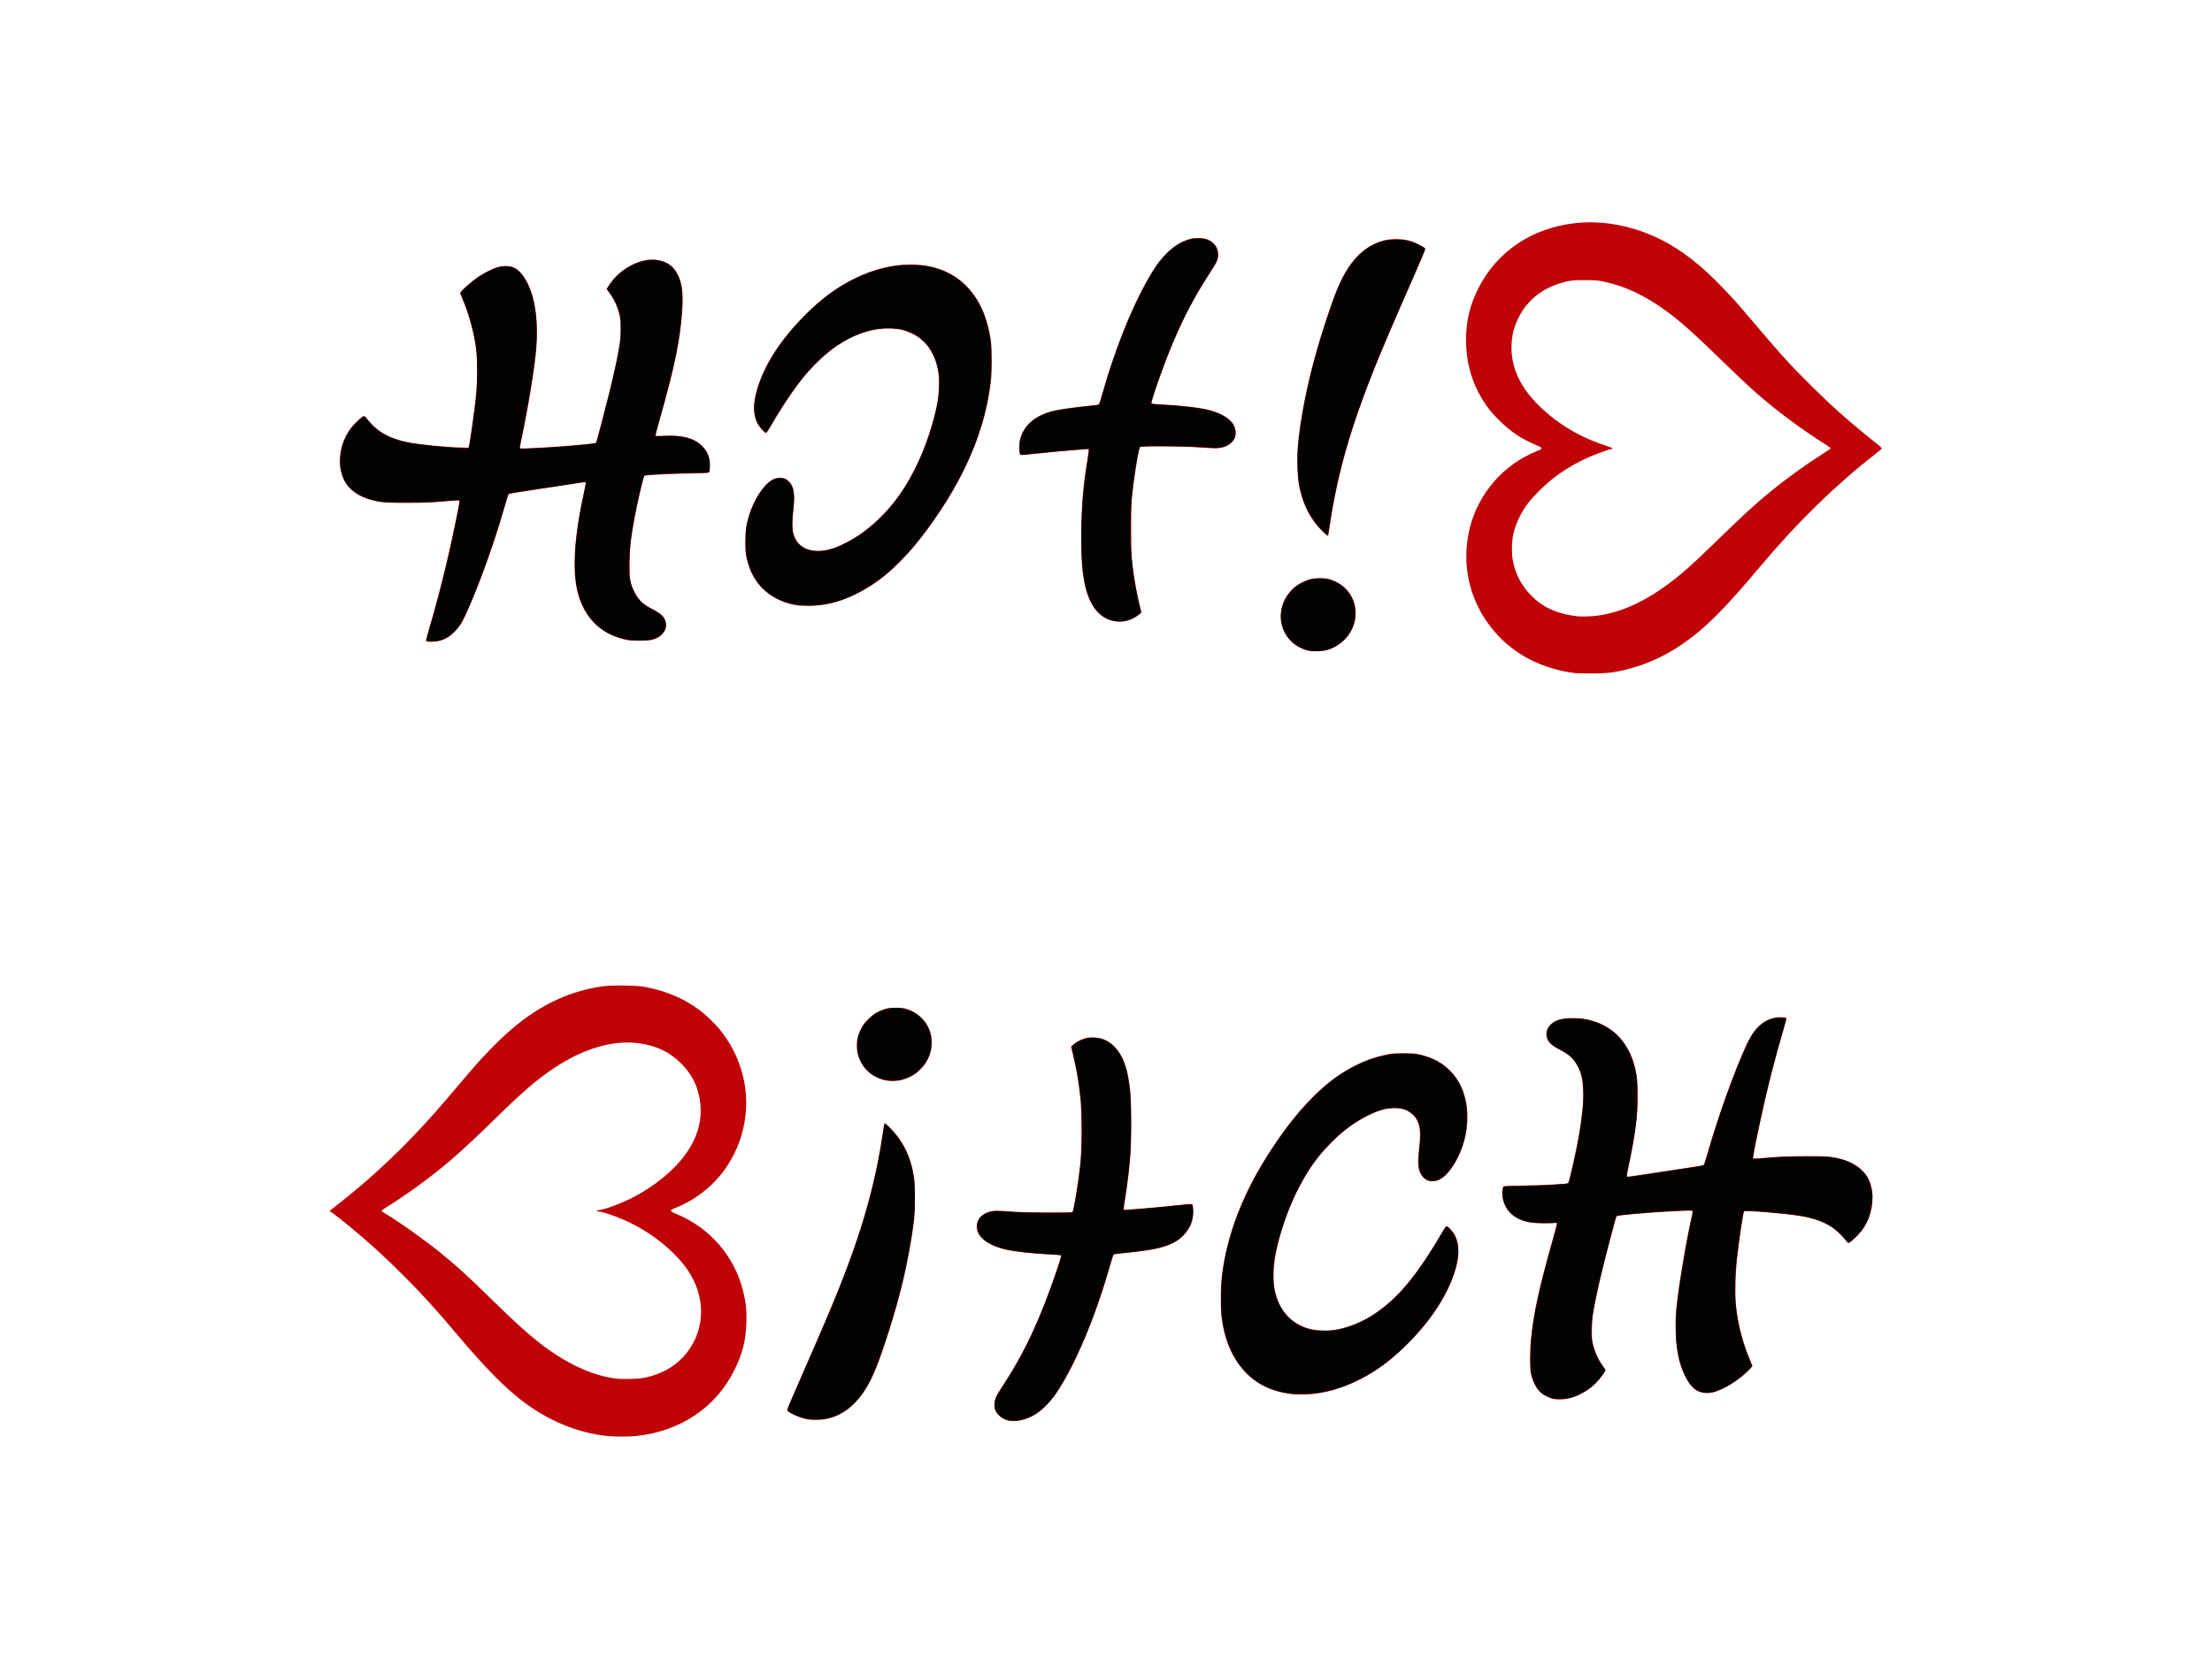 <?xml version="1.0" encoding="UTF-8" standalone="no"?>
<!-- Created with Inkscape (http://www.inkscape.org/) -->
<svg xmlns:dc="http://purl.org/dc/elements/1.1/" xmlns:cc="http://creativecommons.org/ns#" xmlns:rdf="http://www.w3.org/1999/02/22-rdf-syntax-ns#" xmlns:svg="http://www.w3.org/2000/svg" xmlns="http://www.w3.org/2000/svg" xmlns:sodipodi="http://sodipodi.sourceforge.net/DTD/sodipodi-0.dtd" xmlns:inkscape="http://www.inkscape.org/namespaces/inkscape" id="svg3244" version="1.1" inkscape:version="0.48.2 r9819" width="4000" height="3000" sodipodi:docname="ambigram hot bitch gif 4000x3000.gif" viewBox="0 0 4000 3000">
<defs id="defs3248"/>
<sodipodi:namedview pagecolor="#ffffff" bordercolor="#666666" borderopacity="1" objecttolerance="10" gridtolerance="10" guidetolerance="10" inkscape:pageopacity="0" inkscape:pageshadow="2" inkscape:window-width="1920" inkscape:window-height="1017" id="namedview3246" showgrid="false" inkscape:zoom="0.22250293" inkscape:cx="2000" inkscape:cy="1500" inkscape:window-x="-8" inkscape:window-y="-8" inkscape:window-maximized="1" inkscape:current-layer="g3260"/>
<g id="g3260">
<path style="fill:#bf0307" d="m 1096,2596.513 c -50.971,-5.585 -102.817,-26.754 -147.994,-60.428 -33.212,-24.755 -70.165,-62.056 -119.462,-120.586 -40.783,-48.422 -64.083,-74.081 -98.529,-108.5 -31.03,-31.006 -55.34,-53.525 -82.107,-76.058 -25.318,-21.313 -45.672,-37.422 -49.47,-39.152 -1.341,-0.611 -2.438,-1.393 -2.438,-1.737 0,-0.344 2.362,-2.377 5.25,-4.516 7.383,-5.47 31.6,-24.944 41.898,-33.691 4.756,-4.04 13.081,-11.115 18.5,-15.723 23.749,-20.194 62.366,-56.983 85.188,-81.155 35.732,-37.847 36.894,-39.164 96.633,-109.545 35.642,-41.991 67.74,-74.081 96.38,-96.353 47.215,-36.718 95.523,-57.775 150.49,-65.596 15.785,-2.246 60.186,-1.659 74.662,0.988 49.044,8.966 89.111,28.913 120.445,59.962 12.884,12.767 18.418,19.352 27.8,33.076 23.182,33.912 36.164,75.771 36.131,116.5 -0.052,64.464 -30.079,125.624 -80.149,163.25 -16.375,12.305 -30.362,20.062 -52.554,29.145 -6.008,2.459 -4.586,4.335 6.867,9.057 59.691,24.608 104.037,75.539 119.853,137.648 5.459,21.436 6.927,34.645 6.349,57.118 -0.861,33.472 -6.655,56.778 -21.697,87.281 -33.052,67.022 -96.897,110.262 -175.705,119 -15.973,1.771 -40.249,1.777 -56.34,0.014 z m 73,-105.893 c 27.081,-6.298 49.032,-18.308 65.548,-35.865 38.578,-41.009 44.009,-99.983 13.862,-150.531 -22.3,-37.392 -69.594,-76.209 -119.171,-97.812 -20.581,-8.968 -40.024,-15.413 -46.499,-15.413 -5.917,0 -4.145,-2.375 2.34,-3.137 11.327,-1.332 44.048,-14.042 63.419,-24.634 52.612,-28.77 90.794,-65.872 107.871,-104.82 12.332,-28.127 13.999,-57.384 4.978,-87.377 -5.199,-17.285 -15.524,-34.039 -29.588,-48.011 -20.955,-20.818 -44.682,-32.125 -76.546,-36.478 -46.611,-6.369 -100.6,9.58 -154.532,45.649 -29.668,19.841 -56.028,42.499 -102.728,88.297 -56.447,55.358 -88.723,84.016 -127.456,113.169 -24.798,18.665 -51.824,37.263 -73.241,50.401 -3.983,2.443 -7.245,4.892 -7.249,5.442 -0.004,0.55 2.13,2.24 4.741,3.756 23.141,13.43 73.62,49.212 101.749,72.125 31.221,25.432 45.969,38.905 96,87.699 40.648,39.644 60.267,57.387 84.169,76.125 41.268,32.351 86.079,54.462 125.087,61.72 14.505,2.699 17.886,2.917 38.744,2.498 14.646,-0.294 19.956,-0.816 28.5,-2.803 z m 655.045,78.353 c -10.89,-2.297 -20.157,-9.451 -24.261,-18.729 -1.55,-3.505 -1.905,-6.074 -1.605,-11.622 0.498,-9.21 2.826,-14.188 16.053,-34.309 38.285,-58.243 67.33,-120.619 96.427,-207.085 6.894,-20.488 8.552,-26.453 7.53,-27.096 -0.721,-0.454 -8.498,-1.121 -17.284,-1.484 -27.555,-1.136 -62.593,-4.765 -79.406,-8.225 -17.625,-3.627 -34.942,-11.32 -43.888,-19.496 -22.096,-20.195 -11.101,-47.913 20.437,-51.521 3.052,-0.349 15.427,0.175 27.5,1.165 16.679,1.367 32.919,1.815 67.617,1.864 25.116,0.035 45.959,-0.228 46.316,-0.586 2.077,-2.074 10.989,-58.065 14.221,-89.35 2.498,-24.183 2.502,-94.146 0.01,-116.5 -3.491,-31.274 -7.042,-52.066 -13.397,-78.458 l -3.602,-14.958 4.261,-3.781 c 5.476,-4.86 16.428,-10.329 23.708,-11.841 8.072,-1.676 22.473,-0.768 29.781,1.877 23.436,8.483 39.72,33.251 45.972,69.925 4.455,26.136 5.069,36.298 5.026,83.236 -0.036,39.432 -0.34,48.568 -2.284,68.5 -2.767,28.373 -4.282,40.378 -8.36,66.228 -1.755,11.126 -2.949,20.471 -2.652,20.767 0.931,0.931 59.2,-4.014 102.079,-8.664 16.671,-1.808 20.988,-2.002 22,-0.99 0.868,0.868 1.259,4.888 1.259,12.959 0,14.238 -2.395,22.719 -9.483,33.576 -12.206,18.698 -33.248,29.956 -66.517,35.589 -11.523,1.951 -36.17,5.02 -51.346,6.393 -8.412,0.761 -15.763,1.851 -16.334,2.422 -0.571,0.571 -3.656,10.192 -6.854,21.379 -26.124,91.366 -61.34,175.414 -94.836,226.341 -10.925,16.61 -28.322,34.449 -40.81,41.845 -15.635,9.261 -34.09,13.41 -47.274,10.629 z M 1458,2566.131 c -14.266,-3.128 -34.028,-12.321 -34.77,-16.175 -0.16,-0.829 9.205,-23.096 20.811,-49.482 61.304,-139.38 83.753,-194.378 105.093,-257.475 21.795,-64.443 38.545,-133.311 46.818,-192.5 2.549,-18.236 2.815,-19.5 4.111,-19.5 0.563,0 4.765,3.712 9.337,8.25 23.142,22.966 37.177,51.311 43.202,87.25 2.286,13.636 2.649,60.526 0.604,78 -4.234,36.171 -13.26,84.794 -22.832,123 -11.486,45.843 -31.1,108.365 -45.36,144.594 -24.442,62.097 -59.821,93.963 -106.012,95.488 -9.687,0.32 -14.413,-0.01 -21,-1.451 z m 1352.181,-36.184 c -6.995,-1.251 -18.637,-6.774 -23.825,-11.304 -8.299,-7.245 -14.449,-19.188 -18.073,-35.092 -2.138,-9.382 -2.07,-40.478 0.135,-62.052 4.97,-48.624 14.72,-93.072 40.026,-182.461 7.493,-26.468 7.84,-29.041 3.709,-27.522 -2.734,1.005 -38.097,0.582 -44.226,-0.53 -16.983,-3.08 -29.172,-9.088 -38.235,-18.848 -9.62,-10.36 -14.88,-27.029 -12.734,-40.355 0.536,-3.327 1.251,-6.326 1.59,-6.666 0.339,-0.34 17.567,-0.933 38.284,-1.319 35.476,-0.661 77.543,-2.84 78.785,-4.082 1.928,-1.928 15.431,-62.485 19.894,-89.217 5.695,-34.112 7.777,-56.329 7.217,-77 -0.666,-24.594 -4.236,-37.813 -14.147,-52.384 -6.436,-9.462 -13.49,-15.205 -27.821,-22.651 -12.158,-6.317 -18.83,-11.721 -21.9,-17.738 -5.017,-9.834 -2.582,-21.196 6.244,-29.131 8.487,-7.631 19.615,-10.575 40.015,-10.588 38.001,-0.025 71.674,16.523 91.886,45.155 16.195,22.941 23.655,49.183 24.688,86.838 1.006,36.674 -4.21,79.49 -16.569,136 -2.105,9.625 -3.481,17.89 -3.058,18.367 0.815,0.919 7.335,0.021 68.935,-9.486 21.175,-3.268 45.25,-6.894 53.5,-8.058 8.25,-1.164 15.546,-2.612 16.214,-3.22 0.667,-0.607 4.14,-11.293 7.717,-23.746 19.102,-66.511 49.447,-150.575 70.598,-195.577 13.396,-28.501 30.332,-43.744 52.546,-47.293 6.624,-1.058 15.866,-0.57 18.358,0.97 0.936,0.578 -0.228,5.761 -4.749,21.154 -16.574,56.422 -28.793,104.483 -41.666,163.888 -6.352,29.31 -13.517,65.322 -13.517,67.936 0,1.523 2.803,1.41 38.5,-1.557 25.69,-2.135 86.629,-2.481 100.5,-0.569 27.798,3.83 46.254,11.977 60.321,26.629 11.329,11.8 16.904,27.713 16.84,48.063 -0.081,25.692 -9.274,48.921 -26.649,67.339 -7.18,7.611 -15.853,14.55 -17.49,13.993 -0.54,-0.184 -3.579,-3.515 -6.752,-7.404 -18.817,-23.058 -42.131,-35.224 -79.27,-41.366 -28.377,-4.693 -99.89,-10.575 -102.069,-8.395 -1.639,1.639 -9.19,52.372 -12.998,87.331 -2.6,23.865 -3.586,62.406 -2.022,79 3.32,35.222 11.943,69.6 25.513,101.723 l 4.741,11.223 -4.309,5.11 c -13.619,16.151 -46.589,37.554 -65.316,42.401 -12.649,3.274 -25.292,1.452 -34.578,-4.984 -10.653,-7.383 -22.377,-29.028 -28.506,-52.632 -5.719,-22.021 -7.985,-58.563 -5.542,-89.368 2.752,-34.701 17.837,-125.925 28.247,-170.818 1.374,-5.924 1.719,-9.176 1.046,-9.849 -2.63,-2.63 -133.819,6.473 -136.841,9.495 -1.129,1.129 -20.743,75.639 -28.35,107.698 -5.612,23.65 -12.472,56.979 -14.614,71 -2.151,14.083 -2.463,40.826 -0.577,49.5 3.294,15.151 10.241,30.961 18.566,42.253 2.535,3.439 4.61,7.081 4.61,8.093 0,2.88 -9.66,15.931 -17.599,23.776 -21.126,20.876 -51.955,32.485 -75.22,28.325 z M 2335,2520.893 c -33.305,-3.762 -61.273,-16.931 -82.15,-38.682 -24.573,-25.602 -38.56,-57.755 -44.029,-101.212 -1.668,-13.259 -1.633,-53.699 0.06,-68.5 9.261,-80.96 38.844,-156.976 92.624,-238 24.471,-36.868 47.056,-65.09 72.471,-90.56 26.362,-26.419 48.412,-42.763 77.524,-57.462 18.14,-9.159 35.062,-15.142 54,-19.093 11.351,-2.368 15.411,-2.723 32,-2.799 20.521,-0.093 27.859,0.936 43.192,6.06 36.055,12.049 60.528,39.198 69.319,76.898 9.212,39.507 0.668,85.499 -22.47,120.956 -12.472,19.112 -24.028,27.609 -37.634,27.674 -6.774,0.032 -12.216,-2.485 -16.895,-7.814 -8.499,-9.68 -10.16,-20.915 -7.15,-48.369 3.45,-31.466 2.625,-42.67 -4.063,-55.219 -5.029,-9.435 -15.453,-17.07 -26.913,-19.712 -6.696,-1.544 -22.151,-1.25 -30.188,0.573 -21.971,4.984 -50.335,20.224 -75.697,40.673 -12.809,10.327 -32.801,30.623 -43.772,44.437 -32.707,41.181 -58.78,96.811 -74.292,158.51 -9.822,39.066 -10.644,71.008 -2.471,96.044 9.608,29.435 29.12,48.663 58.096,57.252 10.928,3.239 32.684,4.458 45.185,2.531 38.243,-5.894 74.439,-24.977 108.881,-57.406 25.777,-24.269 57.711,-67.935 86.365,-118.092 4.529,-7.927 7.784,-12.582 8.799,-12.582 2.625,0 12.645,11.115 15.544,17.243 4.413,9.328 6.061,17.194 6.027,28.757 -0.096,32.469 -20.009,79.064 -51.926,121.5 -22.07,29.344 -54.161,61.674 -81.807,82.416 -53.013,39.774 -115.968,59.926 -168.63,53.978 z m -734.5,-567.373 c -28.869,-6.355 -48.655,-28.953 -51.108,-58.375 -0.92,-11.027 1.475,-22.144 7.354,-34.145 3.872,-7.905 6.089,-10.932 13.204,-18.028 9.21,-9.186 16.932,-13.925 29.55,-18.135 5.953,-1.986 9.019,-2.336 20.5,-2.336 12.193,-5e-4 14.293,0.272 21.692,2.812 35.263,12.108 52.385,49.7 38.572,84.687 -12.413,31.444 -47.547,50.613 -79.764,43.52 z m 1249,-736.182 c -72.048,-8.691 -130.38,-44.252 -166.228,-101.338 -30.353,-48.335 -39.291,-105.976 -25.147,-162.174 15.601,-61.988 60.852,-113.8 120.375,-137.829 12.432,-5.019 12.229,-5.994 -2.5,-12.054 -24.565,-10.106 -44.831,-23.779 -65.097,-43.918 -13.144,-13.062 -19.91,-21.349 -28.595,-35.025 -20.775,-32.714 -31.334,-70.1 -31.29,-110.784 0.036,-33.262 6.931,-62.248 21.895,-92.06 33.754,-67.243 96.966,-109.921 175.746,-118.655 50.648,-5.615 105.336,4.954 155.34,30.023 36.995,18.547 72.89,46.607 111.789,87.39 20.291,21.273 27.301,29.136 52.711,59.121 19.883,23.463 44.015,51.556 48.322,56.253 2.125,2.317 9.962,10.964 17.414,19.214 18.399,20.368 66.053,67.326 89.264,87.961 19.23,17.096 53.584,45.976 65.5,55.063 8.062,6.148 14,11.454 14,12.509 0,0.44 -5.737,5.275 -12.75,10.744 -71.097,55.447 -140.098,122.767 -204.75,199.763 -68.242,81.271 -101.783,114.744 -144.014,143.72 -30.84,21.16 -62.713,35.714 -97.986,44.741 -24.962,6.388 -38.89,8.022 -66.892,7.848 -13.26,-0.082 -25.458,-0.313 -27.108,-0.512 z m 37.53,-103.863 c 52.474,-6.417 106.642,-34.641 164.97,-85.958 7.975,-7.016 27.781,-25.641 44.014,-41.387 60.252,-58.448 76.435,-73.315 107.486,-98.749 25.896,-21.211 61.203,-46.685 91.242,-65.831 8.383,-5.343 15.494,-10.122 15.802,-10.621 0.308,-0.498 -3.176,-3.263 -7.742,-6.143 -46.362,-29.244 -88.683,-60.722 -128.677,-95.708 -9.144,-7.999 -31.025,-28.538 -48.625,-45.643 -60.521,-58.818 -83.944,-79.984 -109.324,-98.79 -40.53,-30.032 -77.355,-47.489 -117.676,-55.783 -9.38,-1.93 -14.166,-2.268 -32.5,-2.297 -18.872,-0.03 -22.769,0.248 -31.881,2.274 -41.619,9.255 -71.476,31.707 -88.643,66.66 -6.648,13.536 -10.066,25.18 -11.518,39.241 -4.462,43.198 11.883,82.658 49.376,119.201 33.848,32.991 73.826,56.801 121.062,72.102 6.95,2.251 12.378,4.512 12.061,5.025 -0.317,0.512 -1.313,0.931 -2.214,0.931 -3.006,0 -28.073,8.951 -40.487,14.457 -36.217,16.063 -65.193,35.729 -91.282,61.951 -7.164,7.2 -16.041,17.138 -19.726,22.082 -12.038,16.152 -21.187,34.995 -25.784,53.107 -3.143,12.384 -3.873,35.49 -1.533,48.568 4.583,25.616 15.802,47.182 34.014,65.383 21.221,21.209 46.114,32.367 82.055,36.782 7.587,0.932 24.173,0.532 35.53,-0.857 z m -522.221,63.041 c -18.779,-4.763 -33.87,-16.761 -42.409,-33.717 -8.171,-16.226 -8.648,-36.795 -1.259,-54.265 6.229,-14.728 19.078,-28.47 33.085,-35.386 12.251,-6.049 19.141,-7.618 33.275,-7.576 10.331,0.031 13.06,0.403 19.62,2.68 19.321,6.706 33.123,19.52 39.943,37.084 14.117,36.357 -6,76.38 -45.07,89.662 -8.444,2.871 -28.604,3.693 -37.185,1.516 z M 773.691,1160.339 c -1.545,-0.266 -3.021,-1.036 -3.281,-1.712 -0.259,-0.676 1.533,-7.956 3.983,-16.178 14.119,-47.384 28.748,-104.079 40.069,-155.287 7.287,-32.961 16.533,-78.285 16.537,-81.063 0.002,-1.569 -2.855,-1.454 -38.498,1.54 -28.931,2.431 -88.842,2.484 -104.026,0.093 -30.698,-4.834 -51.015,-15.679 -62.809,-33.525 -16.804,-25.428 -14.407,-65.958 5.659,-95.708 6.769,-10.035 23.584,-26.5 27.065,-26.5 0.665,0 4.225,3.794 7.912,8.431 15.923,20.028 39.145,32.888 70.508,39.046 23.499,4.614 69.495,9.218 97.612,9.769 l 12.921,0.254 0.783,-3 c 1.426,-5.463 9.846,-65.67 11.887,-85 4.037,-38.236 3.666,-75.21 -1.034,-103.005 -4.239,-25.071 -12.866,-54.65 -22.559,-77.343 C 833.989,535.46 832,530.399 832,529.905 c 0,-3.056 21.346,-21.877 34.741,-30.632 10.217,-6.678 26.808,-14.67 34.719,-16.725 8.603,-2.234 19.221,-2.003 26.252,0.571 11.956,4.377 23.98,20.276 32.126,42.483 9.384,25.58 13.12,62.739 10.245,101.898 -2.555,34.806 -14.716,109.674 -27.248,167.744 -1.75,8.109 -2.904,15.022 -2.564,15.362 2.378,2.378 134.673,-7.217 137.422,-9.967 0.735,-0.735 16.1,-58.812 23.848,-90.139 16.413,-66.363 22.443,-101.972 21.041,-124.245 -1.257,-19.953 -9.053,-41.398 -20.559,-56.551 l -5.16,-6.796 2.583,-4.407 c 13.904,-23.725 41.202,-42.98 68.127,-48.053 20.866,-3.932 41.709,2.74 52.273,16.732 12.126,16.061 16.199,36.232 14.162,70.145 -3.312,55.165 -13.568,105.527 -41.147,202.071 -4.383,15.343 -7.607,28.202 -7.165,28.576 0.442,0.374 6.879,0.42 14.304,0.104 34.092,-1.454 53.457,3.361 68.331,16.991 11.071,10.144 16.09,22.632 15.513,38.594 -0.275,7.59 -0.692,9.757 -2.075,10.768 -1.284,0.938 -11.485,1.43 -39.5,1.905 -28.24,0.479 -69.909,2.444 -76.98,3.632 -1.226,0.206 -13.053,51.468 -17.773,77.035 -6.995,37.892 -8.886,55.619 -8.909,83.5 -0.024,29.027 0.884,34.072 9.08,50.425 7.06,14.086 14.869,21.51 32.137,30.55 15.955,8.352 21.151,13.187 23.739,22.091 4.082,14.041 -4.847,27.316 -22.002,32.713 -6.245,1.965 -9.195,2.219 -25.56,2.2 -15.842,-0.018 -19.793,-0.346 -27.5,-2.281 -40.308,-10.123 -67.436,-35.095 -80.917,-74.484 -13.5,-39.444 -11.241,-99.7 6.935,-185.019 2.465,-11.57 4.482,-21.86 4.482,-22.866 0,-2.114 -1.047,-2.206 -9.418,-0.827 -6.911,1.139 -75.476,11.609 -107.082,16.351 -11.55,1.733 -21.557,3.51 -22.237,3.949 -0.68,0.439 -1.952,3.363 -2.827,6.498 -17.125,61.372 -38.67,124.576 -60.76,178.25 -17.925,43.552 -23.354,53.472 -35.893,65.58 -8.196,7.914 -13.497,11.289 -22.398,14.259 -6.118,2.041 -19.404,3.359 -24.693,2.449 z m 1234.051,-38.694 c -23.739,-8.09 -39.252,-30.424 -46.636,-67.145 -4.717,-23.46 -5.608,-37.172 -5.587,-86 0.025,-55.97 2.283,-84.202 11.141,-139.277 1.44,-8.953 2.398,-16.497 2.129,-16.767 -0.886,-0.886 -60.27,4.185 -102.031,8.713 -16.36,1.774 -21,1.99 -21.965,1.025 -2.025,-2.025 -2.279,-19.728 -0.392,-27.246 6.77,-26.967 29.183,-45.442 64.098,-52.837 13.253,-2.807 40.136,-6.458 62.346,-8.468 8.412,-0.761 15.724,-1.812 16.247,-2.336 0.524,-0.524 3.379,-9.469 6.345,-19.879 22.456,-78.81 50.272,-149.226 79.9,-202.27 14.565,-26.075 22.215,-36.806 36.117,-50.657 13.638,-13.588 22.867,-19.737 37.224,-24.801 7.849,-2.769 10.03,-3.108 19.82,-3.085 12.777,0.029 19.39,2.033 26.336,7.978 6.503,5.567 9.395,11.332 9.94,19.818 0.619,9.643 -1.505,14.705 -14.722,35.09 -28.458,43.894 -47.283,79.587 -67.771,128.5 -15.841,37.818 -39.236,104.073 -37.941,107.449 0.334,0.87 5.42,1.426 17.328,1.894 21.182,0.833 54.986,4.033 71.33,6.754 31.009,5.161 53.415,16.866 60.706,31.713 3.654,7.441 3.889,17.503 0.556,23.818 -4.965,9.409 -16.26,15.734 -30.329,16.984 -3.538,0.314 -15.208,-0.156 -25.933,-1.045 -23.271,-1.929 -81.999,-3.157 -101.156,-2.116 l -13.656,0.743 -1.024,4.153 c -3.477,14.095 -9.043,49.76 -12.353,79.153 -2.002,17.777 -2.253,24.946 -2.258,64.5 -0.01,44.697 0.427,52.547 4.524,82 2.029,14.585 7.034,40.683 10.549,55 l 3.56,14.5 -4.022,3.573 c -5.304,4.713 -14.42,9.498 -21.705,11.396 -8.952,2.332 -22.526,1.968 -30.716,-0.823 z M 1441.5,1094.611 c -37.467,-6.199 -66.117,-25.988 -81.238,-56.111 -4.415,-8.795 -7.94,-19.185 -10.438,-30.766 -1.813,-8.406 -2.202,-13.359 -2.176,-27.734 0.035,-19.367 1.611,-30.911 6.418,-47 8.452,-28.293 25.904,-55.607 41.531,-65 5.466,-3.286 6.356,-3.5 14.523,-3.5 8.068,0 9.014,0.22 13.01,3.026 5.512,3.871 9.303,9.46 11.358,16.746 2.075,7.355 2.085,25.083 0.025,40.665 -1.781,13.469 -1.96,29.819 -0.407,37.264 6.647,31.877 39.678,42.769 80.089,26.409 25.525,-10.333 51.587,-27.812 74.542,-49.99 27.811,-26.871 48.172,-55.392 67.318,-94.296 17.13,-34.807 32.224,-79.818 39.009,-116.323 2.665,-14.341 3.656,-40.003 2.018,-52.307 -4.485,-33.705 -20.996,-59.18 -46.503,-71.752 -14.002,-6.901 -22.943,-9.054 -40.189,-9.676 -57.441,-2.072 -116.675,33.489 -167.027,100.272 -14.855,19.702 -35.612,51.618 -50.867,78.213 -3.37,5.876 -6.524,10.25 -7.389,10.25 -2.699,0 -12.711,-11.383 -15.898,-18.075 -8.179,-17.177 -7.874,-37.093 0.993,-64.925 13.686,-42.958 41.257,-85.371 83.13,-127.883 30.553,-31.019 57.08,-50.948 89.66,-67.36 76.846,-38.71 156.298,-34.752 202.35,10.08 25.787,25.104 41.23,59.782 46.834,105.162 1.643,13.304 1.633,49.664 -0.017,66 -8.997,89.052 -48.393,181.603 -115.873,272.212 -43.592,58.534 -82.23,93.426 -128.788,116.305 -28.555,14.032 -53.252,20.409 -81.5,21.046 -10.718,0.242 -19.303,-0.092 -24.5,-0.952 z m 952.459,-131.309 c -23.56,-21.812 -39.211,-52.398 -45.577,-89.069 -2.129,-12.265 -2.945,-50.663 -1.454,-68.444 3.605,-42.988 15.075,-102.852 30.711,-160.289 9.731,-35.744 27.281,-89.773 37.842,-116.5 21.91,-55.446 49.183,-84.591 88.519,-94.593 10.751,-2.734 32.38,-2.523 43.5,0.425 8.661,2.295 28.253,11.669 29.833,14.273 0.736,1.214 -4.211,13.391 -20.313,50 -65.389,148.662 -86.628,201.228 -109.859,271.896 -18.84,57.309 -33.154,117.317 -41.626,174.5 -3.417,23.069 -3.5,23.5 -4.523,23.5 -0.494,0 -3.667,-2.564 -7.052,-5.698 z" id="path3264" inkscape:connector-curvature="0"/>
<path style="fill:#020202" d="m 1822.383,2568.051 c -9.085,-2.169 -18.741,-9.969 -22.111,-17.861 -2.126,-4.978 -2.087,-14.546 0.084,-20.902 0.979,-2.867 6.835,-12.992 13.012,-22.5 28.557,-43.953 48.423,-81.841 69.099,-131.787 14.962,-36.144 38.585,-103.368 36.901,-105.011 -0.477,-0.465 -9.643,-1.343 -20.368,-1.95 -72.175,-4.088 -103.549,-11.312 -121.32,-27.935 -7.165,-6.702 -9.862,-11.909 -10.454,-20.182 -0.826,-11.547 4.104,-20.018 14.774,-25.385 10.121,-5.091 17.59,-5.426 55,-2.467 7.425,0.587 33.183,1.138 57.239,1.224 37.372,0.133 43.95,-0.059 45.189,-1.319 0.798,-0.812 2.816,-8.666 4.49,-17.475 9.66,-50.83 13.823,-97.796 12.765,-144 -1.012,-44.14 -5.203,-77.258 -15.428,-121.913 l -3.644,-15.913 4.348,-3.859 c 9.389,-8.332 25.685,-13.541 38.541,-12.32 13.936,1.324 25.403,7.009 35.522,17.611 20.735,21.723 29.269,60.811 29.343,134.395 0.05,49.633 -3.053,87.354 -11.509,139.884 -2.497,15.511 -2.8,19.035 -1.698,19.727 0.738,0.464 2.017,0.665 2.842,0.448 0.825,-0.217 6.225,-0.688 12,-1.045 12.806,-0.793 67.219,-5.855 90.5,-8.418 19.701,-2.169 18.878,-2.468 19.872,7.226 1.688,16.478 -5.332,34.827 -18.277,47.774 -18.436,18.438 -42.653,25.341 -112.367,32.029 -7.025,0.674 -13.169,1.709 -13.654,2.301 -0.485,0.592 -3.376,9.851 -6.426,20.576 -20.017,70.402 -44.291,133.712 -71.278,185.905 -26.444,51.141 -44.632,73.24 -71.234,86.55 -13.037,6.523 -30.5,9.282 -41.753,6.596 z M 1458,2565.478 c -8.742,-1.794 -16.601,-4.634 -24.922,-9.007 -11.428,-6.005 -11.497,-3.428 0.844,-31.473 61.006,-138.638 79.066,-181.518 99.604,-236.499 31.76,-85.02 51.262,-158.436 62.958,-237 1.474,-9.9 3.106,-18.441 3.628,-18.98 1.645,-1.7 18.793,16.975 27.257,29.686 13.08,19.641 20.456,39.274 24.72,65.794 3.04,18.91 3.032,52.741 -0.02,79 -7.591,65.32 -24.557,138.043 -50.509,216.5 -14.214,42.971 -22.982,64.665 -33.543,83 -18.993,32.971 -44.708,53.268 -74.854,59.084 -9.013,1.739 -26.427,1.686 -35.162,-0.106 z m 1349.348,-36.832 c -19.078,-4.871 -31.208,-18.176 -37.512,-41.146 -1.955,-7.125 -2.193,-10.406 -2.176,-30 0.049,-54.984 9.803,-106.828 40.433,-214.897 4.349,-15.343 7.907,-28.758 7.907,-29.81 0,-1.836 -0.68,-1.885 -16.75,-1.226 -33.368,1.369 -54.596,-4.565 -68.594,-19.174 -9.217,-9.619 -14.321,-23.734 -13.34,-36.893 0.852,-11.424 -1.134,-10.499 22.541,-10.509 37.618,-0.017 93.639,-3.169 95.939,-5.398 1.61,-1.56 2.799,-5.996 9.678,-36.103 6.827,-29.879 9.762,-45.362 13.554,-71.489 7.644,-52.673 6.082,-81.57 -5.623,-104 -7.186,-13.772 -15.506,-21.389 -33.308,-30.495 -15.833,-8.099 -21.733,-14.536 -22.791,-24.868 -0.77,-7.523 1.109,-13.098 6.28,-18.626 8.303,-8.877 19.748,-12.266 41.414,-12.263 14.173,0 22.752,1.2 35,4.887 41.8,12.586 67.245,42.71 78.211,92.591 2.099,9.548 2.255,12.604 2.207,43.273 -0.044,28.293 -0.369,35.353 -2.275,49.5 -3.822,28.361 -7.029,46.233 -14.766,82.268 -1.731,8.064 -2.391,13.118 -1.791,13.718 0.6,0.6 3.338,0.583 7.432,-0.045 40.699,-6.247 89.91,-13.714 108.392,-16.446 13.581,-2.007 23.388,-3.917 24.084,-4.69 0.646,-0.717 4.005,-11.204 7.466,-23.304 18.626,-65.126 44.942,-138.535 68.917,-192.245 11.765,-26.357 25.619,-41.696 43.407,-48.061 5.894,-2.109 9.077,-2.592 17.378,-2.638 5.589,-0.031 10.511,0.291 10.938,0.716 0.427,0.424 -1.171,7.399 -3.55,15.5 -9.076,30.902 -16.451,57.877 -24.58,89.907 -14.743,58.096 -33.508,146.684 -31.496,148.695 0.634,0.634 5.275,0.566 13.251,-0.194 32.34,-3.079 43.957,-3.599 81.275,-3.639 41.583,-0.044 46.951,0.343 64,4.611 4.4,1.101 11.755,3.758 16.343,5.904 22.956,10.734 34.738,25.142 39.413,48.2 1.894,9.339 1.978,11.347 0.954,22.744 -1.853,20.613 -8.46,38.562 -19.434,52.788 -4.259,5.522 -18.665,19.546 -21.802,21.225 -1.517,0.812 -2.639,-0.066 -6.853,-5.361 -21.037,-26.438 -46.624,-38.842 -93.121,-45.144 -15.896,-2.154 -50.275,-5.334 -70.895,-6.557 -15.02,-0.891 -18.623,-0.849 -19.637,0.229 -1.877,1.994 -10.393,60.022 -13.915,94.82 -6.497,64.18 0.739,116.708 23.802,172.797 2.555,6.213 4.645,11.851 4.645,12.529 0,1.398 -9.556,10.859 -18.5,18.316 -18.546,15.463 -39.887,26.59 -56.243,29.325 -15.569,2.603 -28.088,-2.821 -37.662,-16.319 -11.927,-16.814 -20.095,-41.275 -23.757,-71.149 -1.768,-14.42 -1.489,-50.901 0.53,-69.5 4.325,-39.828 19.216,-127.113 28.062,-164.489 0.946,-3.995 1.088,-6.386 0.428,-7.181 -0.681,-0.821 -3.696,-1.057 -9.674,-0.758 -4.777,0.239 -18.585,0.894 -30.685,1.456 -35.107,1.631 -96.034,7.106 -97.709,8.78 -0.879,0.879 -8.28,28.655 -21.236,79.691 -19.714,77.661 -26.164,116.15 -23.488,140.149 2.074,18.602 9.543,37.867 20.044,51.703 l 5.2,6.851 -1.79,3.148 c -3.481,6.122 -12.785,17.689 -18.233,22.669 -12.015,10.982 -29.033,20.711 -42.788,24.462 -8.106,2.211 -26.518,2.857 -33.152,1.163 z M 2335.5,2520.366 c -21.395,-3.194 -34.824,-7.022 -48.711,-13.887 -37.876,-18.723 -64.124,-56.433 -74.222,-106.632 -3.961,-19.692 -4.885,-32.466 -4.281,-59.19 0.73,-32.306 3.749,-54.76 11.733,-87.264 17.123,-69.709 54.717,-144.624 108.254,-215.721 58.8,-78.087 118.59,-120.138 186.603,-131.242 12.435,-2.03 41.497,-1.49 52.124,0.969 22.886,5.294 40.164,14.476 54.546,28.984 15.207,15.34 23.64,31.753 29.09,56.617 2.807,12.805 2.534,43.583 -0.514,57.88 -6.201,29.087 -18.448,54.706 -34.203,71.547 -20.205,21.599 -44.579,16.123 -49.959,-11.225 -1.401,-7.123 -0.995,-17.807 1.604,-42.202 2.603,-24.433 0.419,-37.689 -8.127,-49.303 -4.08,-5.545 -13.531,-12.023 -20.863,-14.3 -13.133,-4.078 -31.334,-2.554 -48.577,4.069 -28.837,11.075 -55.469,29.031 -81.598,55.017 -27.425,27.275 -45.078,52.432 -64.569,92.017 -17.356,35.249 -33.785,85.219 -39.455,120 -2.507,15.384 -2.534,43.81 -0.051,55.5 4.576,21.546 12.193,36.403 25.674,50.079 11.708,11.877 23.328,18.099 42.284,22.642 10.839,2.598 34.947,2.313 48.465,-0.571 48.654,-10.382 93.269,-41.672 134.022,-93.994 14.588,-18.73 37.719,-53.988 53.733,-81.905 3.749,-6.535 6.482,-10.25 7.543,-10.25 2.721,0 11.827,10.505 15.02,17.329 7.81,16.69 7.778,35.12 -0.107,61.648 -10.75,36.167 -32.033,72.298 -65.4,111.023 -45.214,52.474 -99.627,89.509 -154.06,104.859 -19.2,5.414 -32.899,7.361 -54,7.674 -10.45,0.155 -20.35,0.08 -22,-0.166 z M 1596,1951.656 c -20.504,-6.114 -34.852,-19.346 -42.302,-39.01 -2.879,-7.6 -3.09,-9.051 -3.135,-21.646 -0.044,-12.205 0.207,-14.204 2.623,-20.835 3.985,-10.938 8.426,-17.778 17.314,-26.665 8.878,-8.878 15.934,-13.465 26.165,-17.009 29.392,-10.181 60.838,-0.463 77.078,23.817 7.139,10.674 10.51,21.592 10.555,34.192 0.07,19.298 -6.272,34.547 -20.198,48.567 -7.197,7.245 -10.151,9.419 -18.1,13.318 -5.225,2.563 -12.65,5.317 -16.5,6.12 -10.536,2.198 -24.465,1.846 -33.5,-0.848 z m 776.5,-774.31 c -29.105,-4.617 -49.429,-23.554 -55.049,-51.292 -4.582,-22.612 4.759,-47.456 24.023,-63.895 6.664,-5.687 21.33,-12.85 30.026,-14.664 43.247,-9.024 81.582,22.358 79.261,64.885 -1.633,29.91 -23.907,56.318 -53.261,63.144 -6.686,1.555 -20.389,2.554 -25,1.822 z M 772.65,1159.291 c -2.448,-0.631 -2.537,-0.219 7.777,-35.791 17.913,-61.78 33.948,-128.296 47.12,-195.473 2.79,-14.226 4.057,-22.822 3.455,-23.425 -0.603,-0.603 -5.457,-0.523 -13.227,0.217 -33.077,3.15 -43.678,3.615 -82.275,3.609 -38.09,-0.006 -41.844,-0.164 -52.896,-2.225 -23.376,-4.36 -42.687,-14.574 -53.699,-28.403 C 607.803,851.299 611.413,803.785 636.945,771.971 642.879,764.577 655.817,753 658.146,753 c 0.926,0 3.256,2.138 5.179,4.75 4.505,6.123 17.795,18.948 24.027,23.186 15.664,10.654 37.762,18.109 65.225,22.004 29.821,4.229 92.861,9.022 94.685,7.198 2.117,-2.117 11.752,-68.528 14.707,-101.366 1.374,-15.268 1.407,-60.611 0.054,-72.772 C 858.579,605.06 848.898,568.337 836.867,540.578 834.74,535.67 833,530.882 833,529.936 c 0,-2.205 14.43,-15.874 25.633,-24.282 4.77,-3.58 12.883,-8.841 18.028,-11.692 41.369,-22.918 64.067,-15.023 81.217,28.25 13.053,32.934 15.853,76.553 8.584,133.708 -4.563,35.872 -17.38,109.12 -25.109,143.49 -1.872,8.323 -2.166,11.088 -1.24,11.66 0.667,0.412 5.302,0.564 10.3,0.336 39.772,-1.81 56.093,-2.762 76.086,-4.436 26.75,-2.24 48.313,-4.564 50.613,-5.455 1.025,-0.397 2.44,-3.795 3.881,-9.32 1.247,-4.783 4.493,-17.021 7.212,-27.196 13.875,-51.912 26.335,-105.126 31.962,-136.5 1.974,-11.004 2.323,-16.224 2.277,-34 -0.048,-18.322 -0.329,-21.987 -2.206,-28.738 -3.875,-13.934 -10.793,-27.732 -19.129,-38.15 -1.711,-2.138 -3.111,-4.393 -3.111,-5.011 0,-2.521 9.834,-15.614 17.41,-23.181 9.538,-9.525 17.482,-15.084 29.967,-20.968 11.52,-5.429 18.734,-7.364 30.307,-8.131 22.842,-1.513 40.501,7.98 49.626,26.678 6.95,14.242 9.276,29.309 8.258,53.5 -2.382,56.592 -12.09,105.79 -41.051,208.04 -4.134,14.596 -7.516,27.46 -7.516,28.588 0,2.011 0.307,2.037 16.25,1.351 32.611,-1.403 52.849,3.844 67.043,17.381 10.705,10.209 14.931,20.212 15.098,35.735 0.078,7.22 -0.282,10.567 -1.264,11.75 -1.193,1.438 -4.001,1.656 -21.5,1.664 -28.86,0.014 -88.928,2.914 -94.734,4.575 -1.767,0.505 -5.048,12.283 -11.815,42.416 -11.43,50.896 -16.478,87.598 -16.438,119.5 0.026,20.464 0.209,22.676 2.618,31.682 4.446,16.615 12.95,30.976 23.098,39.003 2.671,2.113 9.871,6.4 16,9.525 20.609,10.511 27.725,21.271 23.467,35.483 -0.647,2.159 -2.954,5.945 -5.127,8.413 -7.899,8.973 -19.931,12.626 -41.697,12.659 -46.206,0.07 -83.377,-22.773 -102.102,-62.745 -11.582,-24.724 -15.462,-51.044 -13.742,-93.228 1.218,-29.883 6.331,-65.581 15.371,-107.308 2.46,-11.357 4.473,-21.126 4.473,-21.709 0,-1.768 -2.208,-2.06 -8.5,-1.122 -3.3,0.491 -23.775,3.61 -45.5,6.93 -21.725,3.32 -49.81,7.56 -62.41,9.423 -13.442,1.987 -23.416,3.925 -24.133,4.69 -0.673,0.717 -4.262,11.879 -7.977,24.804 -24.009,83.545 -63.451,187.923 -80.496,213.023 -9.495,13.983 -23.287,24.187 -37.088,27.44 -6.063,1.429 -17.226,1.865 -21.247,0.829 z m 1240.724,-36.783 c -27.588,-6 -46.166,-32.328 -52.929,-75.009 -8.77,-55.341 -6.213,-138.837 6.641,-216.857 3.062,-18.586 2.967,-20.27 -1.086,-19.203 -0.825,0.217 -6.225,0.688 -12,1.045 -13.677,0.847 -68.778,5.989 -90.5,8.445 -15.188,1.717 -17.126,1.76 -18.181,0.399 -1.856,-2.394 -2.575,-13.174 -1.373,-20.593 4.856,-29.969 27.81,-50.414 65.286,-58.149 11.059,-2.283 40.213,-6.251 59.767,-8.135 9.625,-0.927 18.021,-2.196 18.657,-2.82 0.636,-0.624 3.253,-8.713 5.815,-17.977 28.242,-102.119 73.784,-205.573 108.901,-247.386 22.921,-27.291 54.761,-40.723 78.874,-33.275 12.681,3.917 21.131,14.741 21.082,27.005 -0.037,9.195 -2.209,13.926 -16.351,35.611 -34.052,52.217 -60.694,107.156 -86.506,178.389 -10.175,28.079 -18.773,55.104 -17.823,56.022 0.467,0.451 9.399,1.323 19.849,1.937 72.72,4.272 103.547,11.264 121.331,27.517 9.72,8.884 13.811,22.265 9.766,31.945 -2.057,4.923 -8.315,11.406 -13.534,14.019 -10.227,5.122 -17.562,5.454 -55.563,2.514 -7.7,-0.596 -33.465,-1.149 -57.255,-1.229 -36.723,-0.124 -43.475,0.075 -44.712,1.314 -3.414,3.419 -12.284,58.691 -15.56,96.96 -1.769,20.665 -2.349,67.745 -1.073,87 2.526,38.1 7.813,71.835 17.301,110.405 l 1.207,4.905 -4.358,3.867 c -8.139,7.223 -23.726,12.882 -35.05,12.726 -2.475,-0.034 -7.256,-0.662 -10.626,-1.394 z m -575.239,-29.114 c -38.227,-6.408 -68.851,-30.935 -81.856,-65.559 -6.501,-17.308 -7.697,-24.812 -7.7,-48.335 0,-18.096 0.311,-22.452 2.269,-31.5 9.092,-42.027 32.938,-78.544 54.278,-83.121 8.218,-1.763 14.883,0.145 20.843,5.965 9.291,9.073 11.614,22.193 8.448,47.72 -1.019,8.215 -1.862,21.011 -1.875,28.436 -0.025,14.933 1.707,22.273 7.356,31.182 11.558,18.226 38.272,23.649 67.6,13.725 9.694,-3.28 33.201,-15.279 44,-22.459 43.497,-28.918 77.716,-69.515 104.477,-123.948 11.176,-22.733 16.671,-36.167 24.535,-59.99 22.154,-67.112 24.02,-110.743 6.243,-146.01 -11.488,-22.791 -29.406,-36.785 -55.969,-43.71 -11.879,-3.097 -35.941,-3.072 -50.535,0.054 -50.724,10.862 -95.908,43.437 -138.488,99.841 -14.727,19.509 -34.13,49.379 -48.763,75.066 -4.103,7.203 -7.002,11.25 -8.059,11.25 -2.801,0 -11.796,-10.535 -15.38,-18.014 -9.739,-20.321 -6.517,-48.438 9.979,-87.107 14.585,-34.188 42.367,-72.902 77.424,-107.888 C 1505.4,520.653 1556.66,492 1613,481.773 c 17.927,-3.254 49.343,-3.233 65.763,0.044 61.364,12.248 100.467,57.752 111.869,130.183 2.536,16.111 2.548,62.58 0.02,81.963 -7.231,55.455 -23.023,105.799 -50.269,160.255 -21.257,42.487 -55.222,94.169 -87.26,132.781 -12.473,15.033 -40.944,43.461 -53.765,53.685 -45.23,36.068 -91.899,54.486 -137.358,54.207 -8.525,-0.052 -19.264,-0.726 -23.864,-1.497 z M 2389.6,957.9 C 2353.222,919.64 2340.386,868.663 2348.583,795 c 7.369,-66.22 24.397,-139.185 51.342,-220 12.092,-36.267 18.524,-53.057 26.788,-69.928 15.373,-31.385 37.371,-54.482 61.783,-64.87 21.567,-9.177 47.532,-9.601 69.504,-1.135 8.994,3.466 19,9.533 19,11.521 0,0.788 -9.726,23.591 -21.613,50.673 -37.743,85.988 -56.643,130.215 -70.61,165.239 -44.225,110.896 -66.726,190.281 -81.043,285.921 -1.228,8.206 -2.734,15.086 -3.346,15.288 -0.612,0.202 -5.466,-4.212 -10.787,-9.808 z" id="path3262" inkscape:connector-curvature="0"/>
</g>
</svg>
